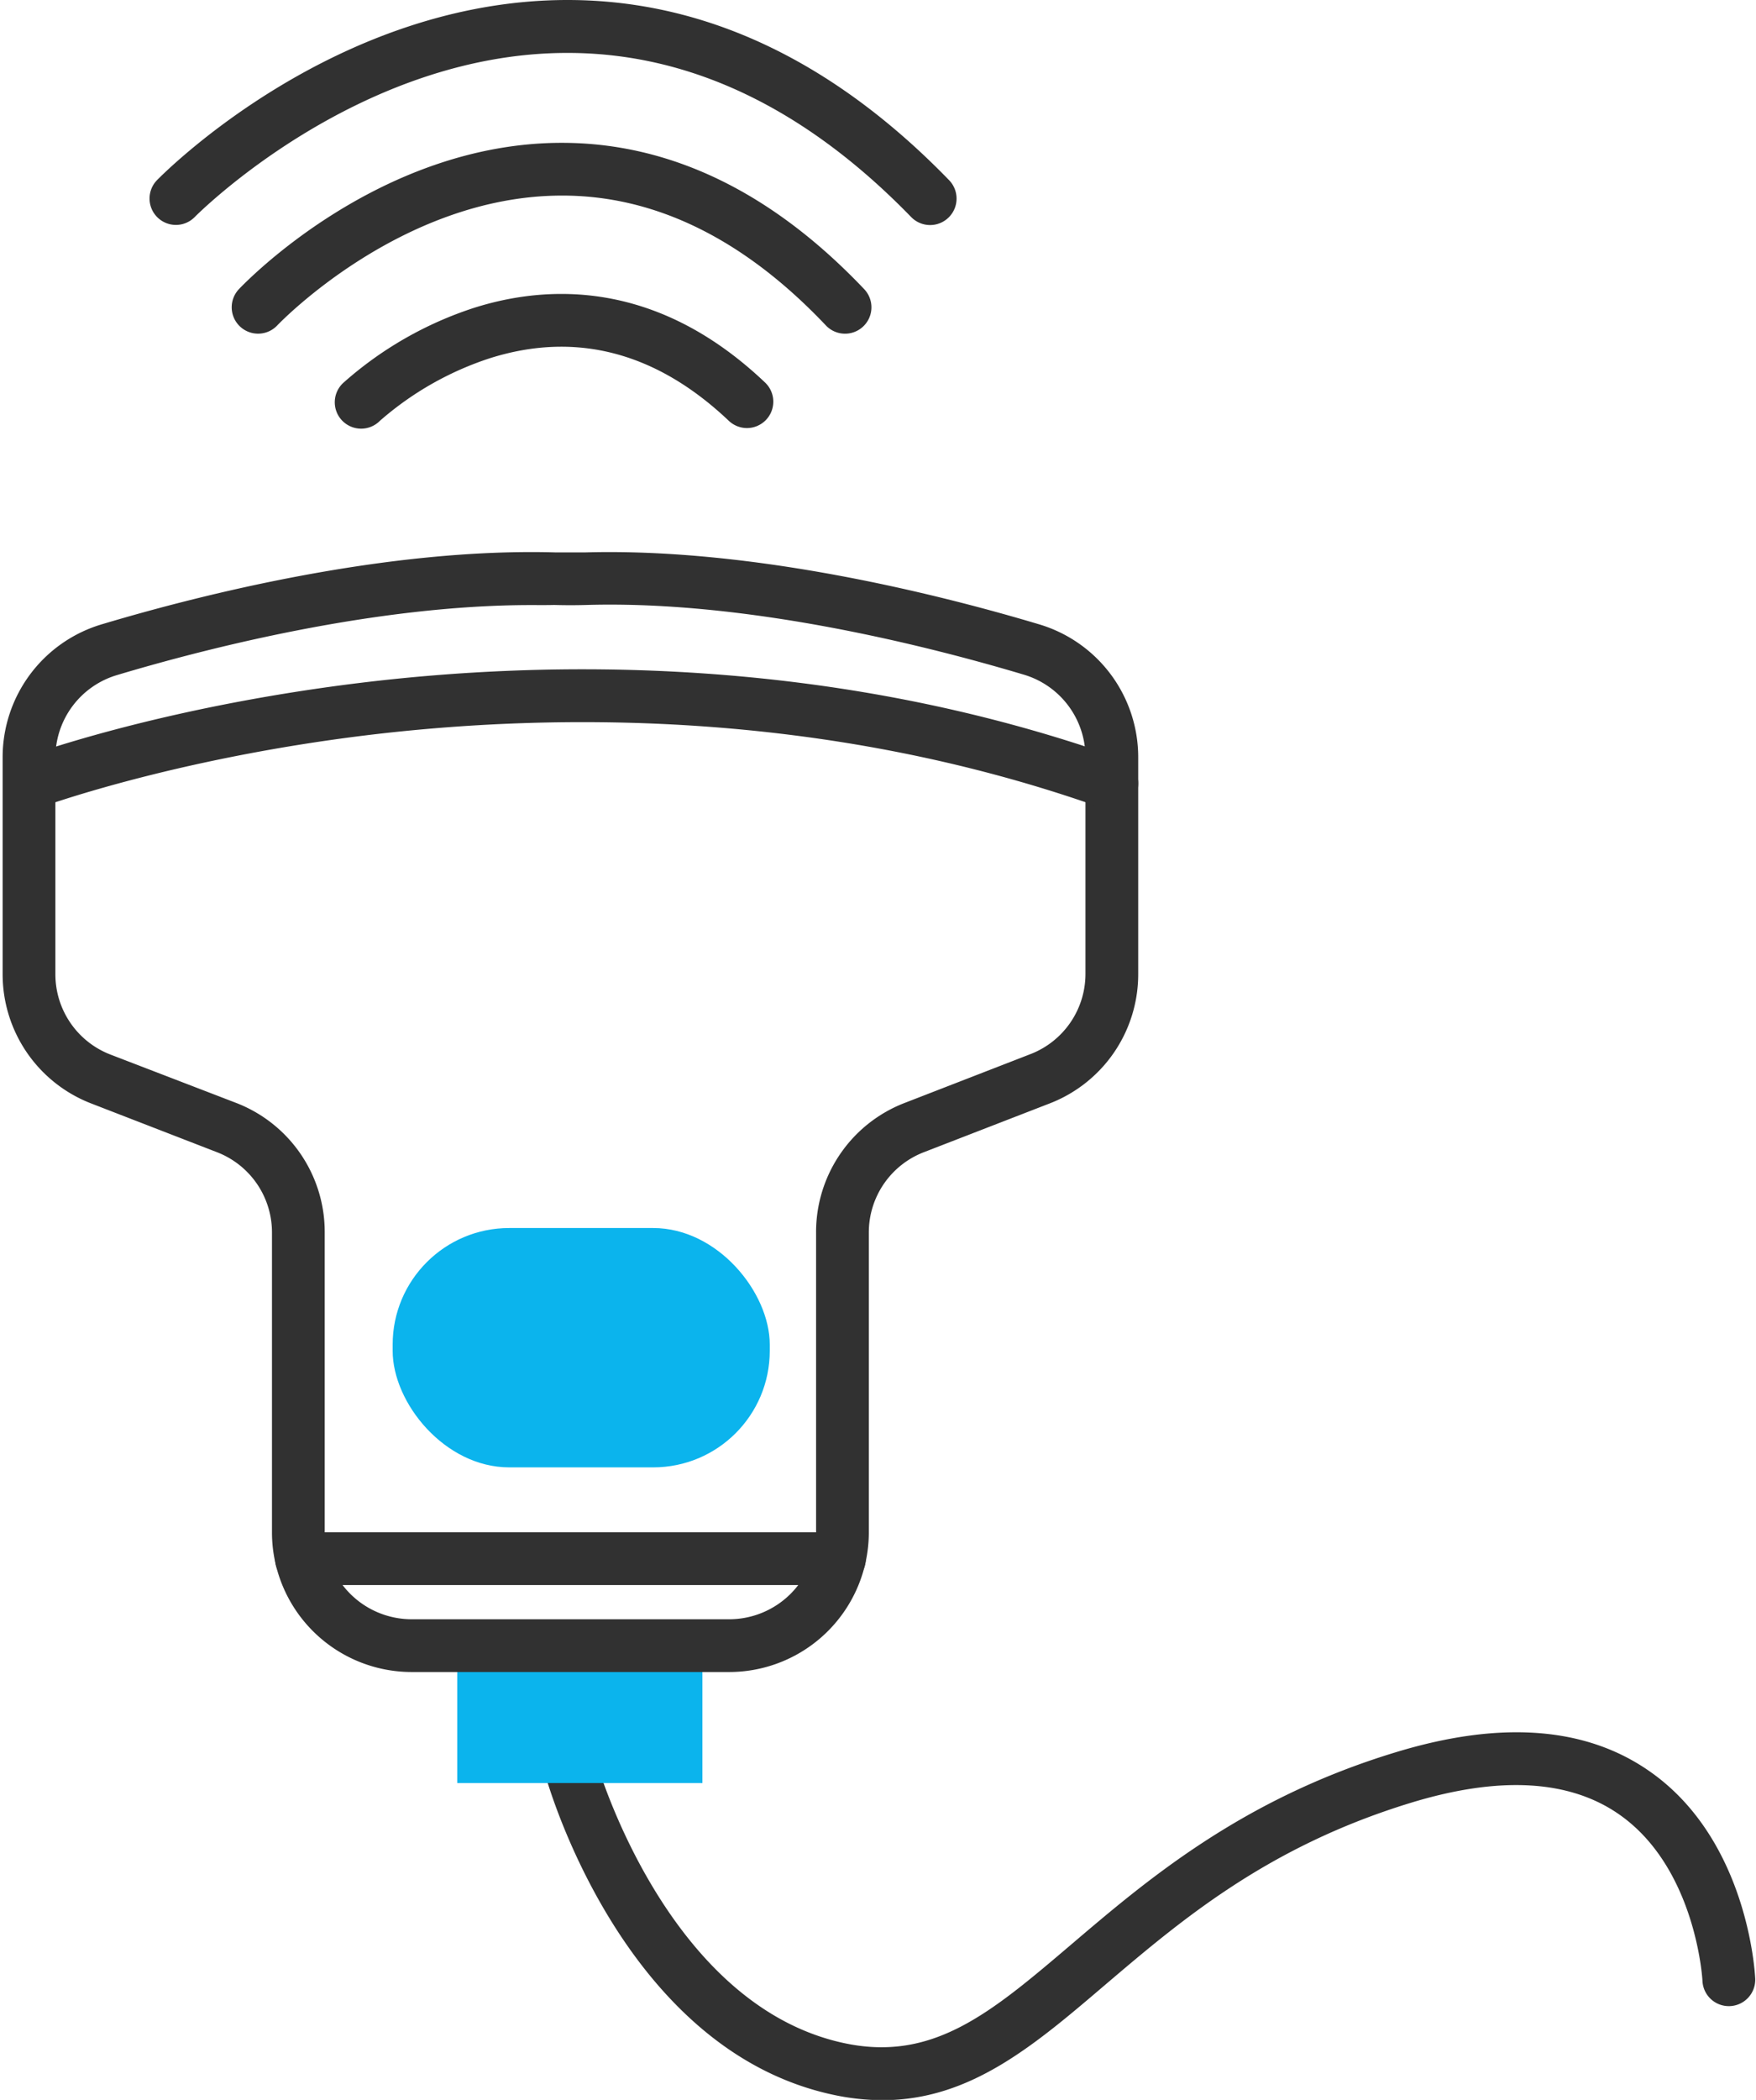 <?xml version="1.0" encoding="UTF-8"?><svg xmlns="http://www.w3.org/2000/svg" xmlns:xlink="http://www.w3.org/1999/xlink" data-name="Layer 1" height="398.0" preserveAspectRatio="xMidYMid meet" version="1.0" viewBox="-0.5 0.0 332.9 398.0" width="332.9" zoomAndPan="magnify"><g id="change1_1"><path d="M166.79,398.05a44.92,44.92,0,0,1-9.68-1.1c-39.5-8.72-53.71-58.63-54.29-60.75a5,5,0,0,1,9.64-2.66c.13.46,13.21,46.23,46.81,53.64,17,3.76,28-5.61,43.26-18.59C216.94,356.32,234.87,341,264,332.14c20-6.12,36.24-4.88,48.36,3.67,18.5,13,19.84,38.12,19.89,39.18a5,5,0,0,1-10,.46c0-.31-1.25-21.36-15.72-31.51-9.45-6.64-22.78-7.39-39.61-2.24C239.78,350,223.44,363.92,209,376.2,195.42,387.79,183.38,398.05,166.79,398.05Z" fill="#313131"/></g><g id="change2_1"><path d="M86.19 314.96H132.66V337.94H86.19z" fill="#0bb4ed"/></g><g id="change1_2"><path d="M137.69,316.9H77.58a26.49,26.49,0,0,1-26.52-26.4V233.62a16.29,16.29,0,0,0-10.5-15.27l-23.67-9.17A26.25,26.25,0,0,1,0,184.58v-41a26.28,26.28,0,0,1,18.92-25.29c18.29-5.47,53.8-14.51,85.91-13.59h0c1.87,0,3.75,0,5.61,0,32.12-.91,67.62,8.12,85.92,13.59a26.28,26.28,0,0,1,18.92,25.29v41a26.24,26.24,0,0,1-16.9,24.6l-23.66,9.17a16.3,16.3,0,0,0-10.51,15.27V290.5A26.48,26.48,0,0,1,137.69,316.9Zm-37.5-202.22c-29.57,0-61.52,8.19-78.41,13.24A16.33,16.33,0,0,0,10,143.63v41a16.3,16.3,0,0,0,10.51,15.27L44.17,209a26.22,26.22,0,0,1,16.89,24.59V290.5a16.49,16.49,0,0,0,16.52,16.4h60.11a16.48,16.48,0,0,0,16.52-16.4V233.62A26.23,26.23,0,0,1,171.11,209l23.66-9.18a16.3,16.3,0,0,0,10.51-15.27v-41a16.34,16.34,0,0,0-11.78-15.71c-17.73-5.29-52-14.07-82.77-13.18-2,.06-4.13.06-6.18,0C103.11,114.7,101.65,114.68,100.19,114.68Z" fill="#313131"/></g><g id="change1_3"><path d="M210.28,153.49a4.91,4.91,0,0,1-1.68-.29c-53.31-19-105.28-18-139.5-13.86C31.88,143.88,7,153.08,6.75,153.17a5,5,0,0,1-3.51-9.36c1-.39,26-9.65,64.34-14.36,35.36-4.34,89.12-5.38,144.38,14.33a5,5,0,0,1-1.68,9.71Z" fill="#313131"/></g><g id="change1_4"><path d="M158.64,300.42h-102a5,5,0,1,1,0-10h102a5,5,0,0,1,0,10Z" fill="#313131"/></g><g id="change1_5"><path d="M141.11,81.13a5,5,0,0,1-3.45-1.38c-13.72-13-28.94-17-45.24-11.87A59.82,59.82,0,0,0,71.53,79.75a5,5,0,1,1-6.89-7.24A69.64,69.64,0,0,1,89.39,58.34c13.78-4.36,34.53-5.45,55.16,14.17a5,5,0,0,1-3.44,8.62Z" fill="#313131"/></g><g id="change1_6"><path d="M48.43,63.24a5,5,0,0,1-3.65-8.42c1.07-1.13,26.43-27.67,61.1-27.75H106c20.57,0,39.86,9.33,57.33,27.73a5,5,0,1,1-7.25,6.89C140.57,45.31,123.68,37,105.9,37.07c-30.4.07-53.6,24.35-53.83,24.6A5,5,0,0,1,48.43,63.24Z" fill="#313131"/></g><g id="change1_7"><path d="M32.85,42.63a5,5,0,0,1-3.57-8.5C30.64,32.74,63.14,0,107.1,0h.16c25.94.05,50.22,11.53,72.16,34.14a5,5,0,0,1-7.18,7c-20-20.6-41.86-31.07-65-31.11h-.14C67.3,10,36.73,40.81,36.43,41.12A5,5,0,0,1,32.85,42.63Z" fill="#313131"/></g><g id="change2_2"><rect fill="#0bb4ed" height="45.36" rx="22.09" width="71.49" x="73.94" y="232.75"/></g></svg>